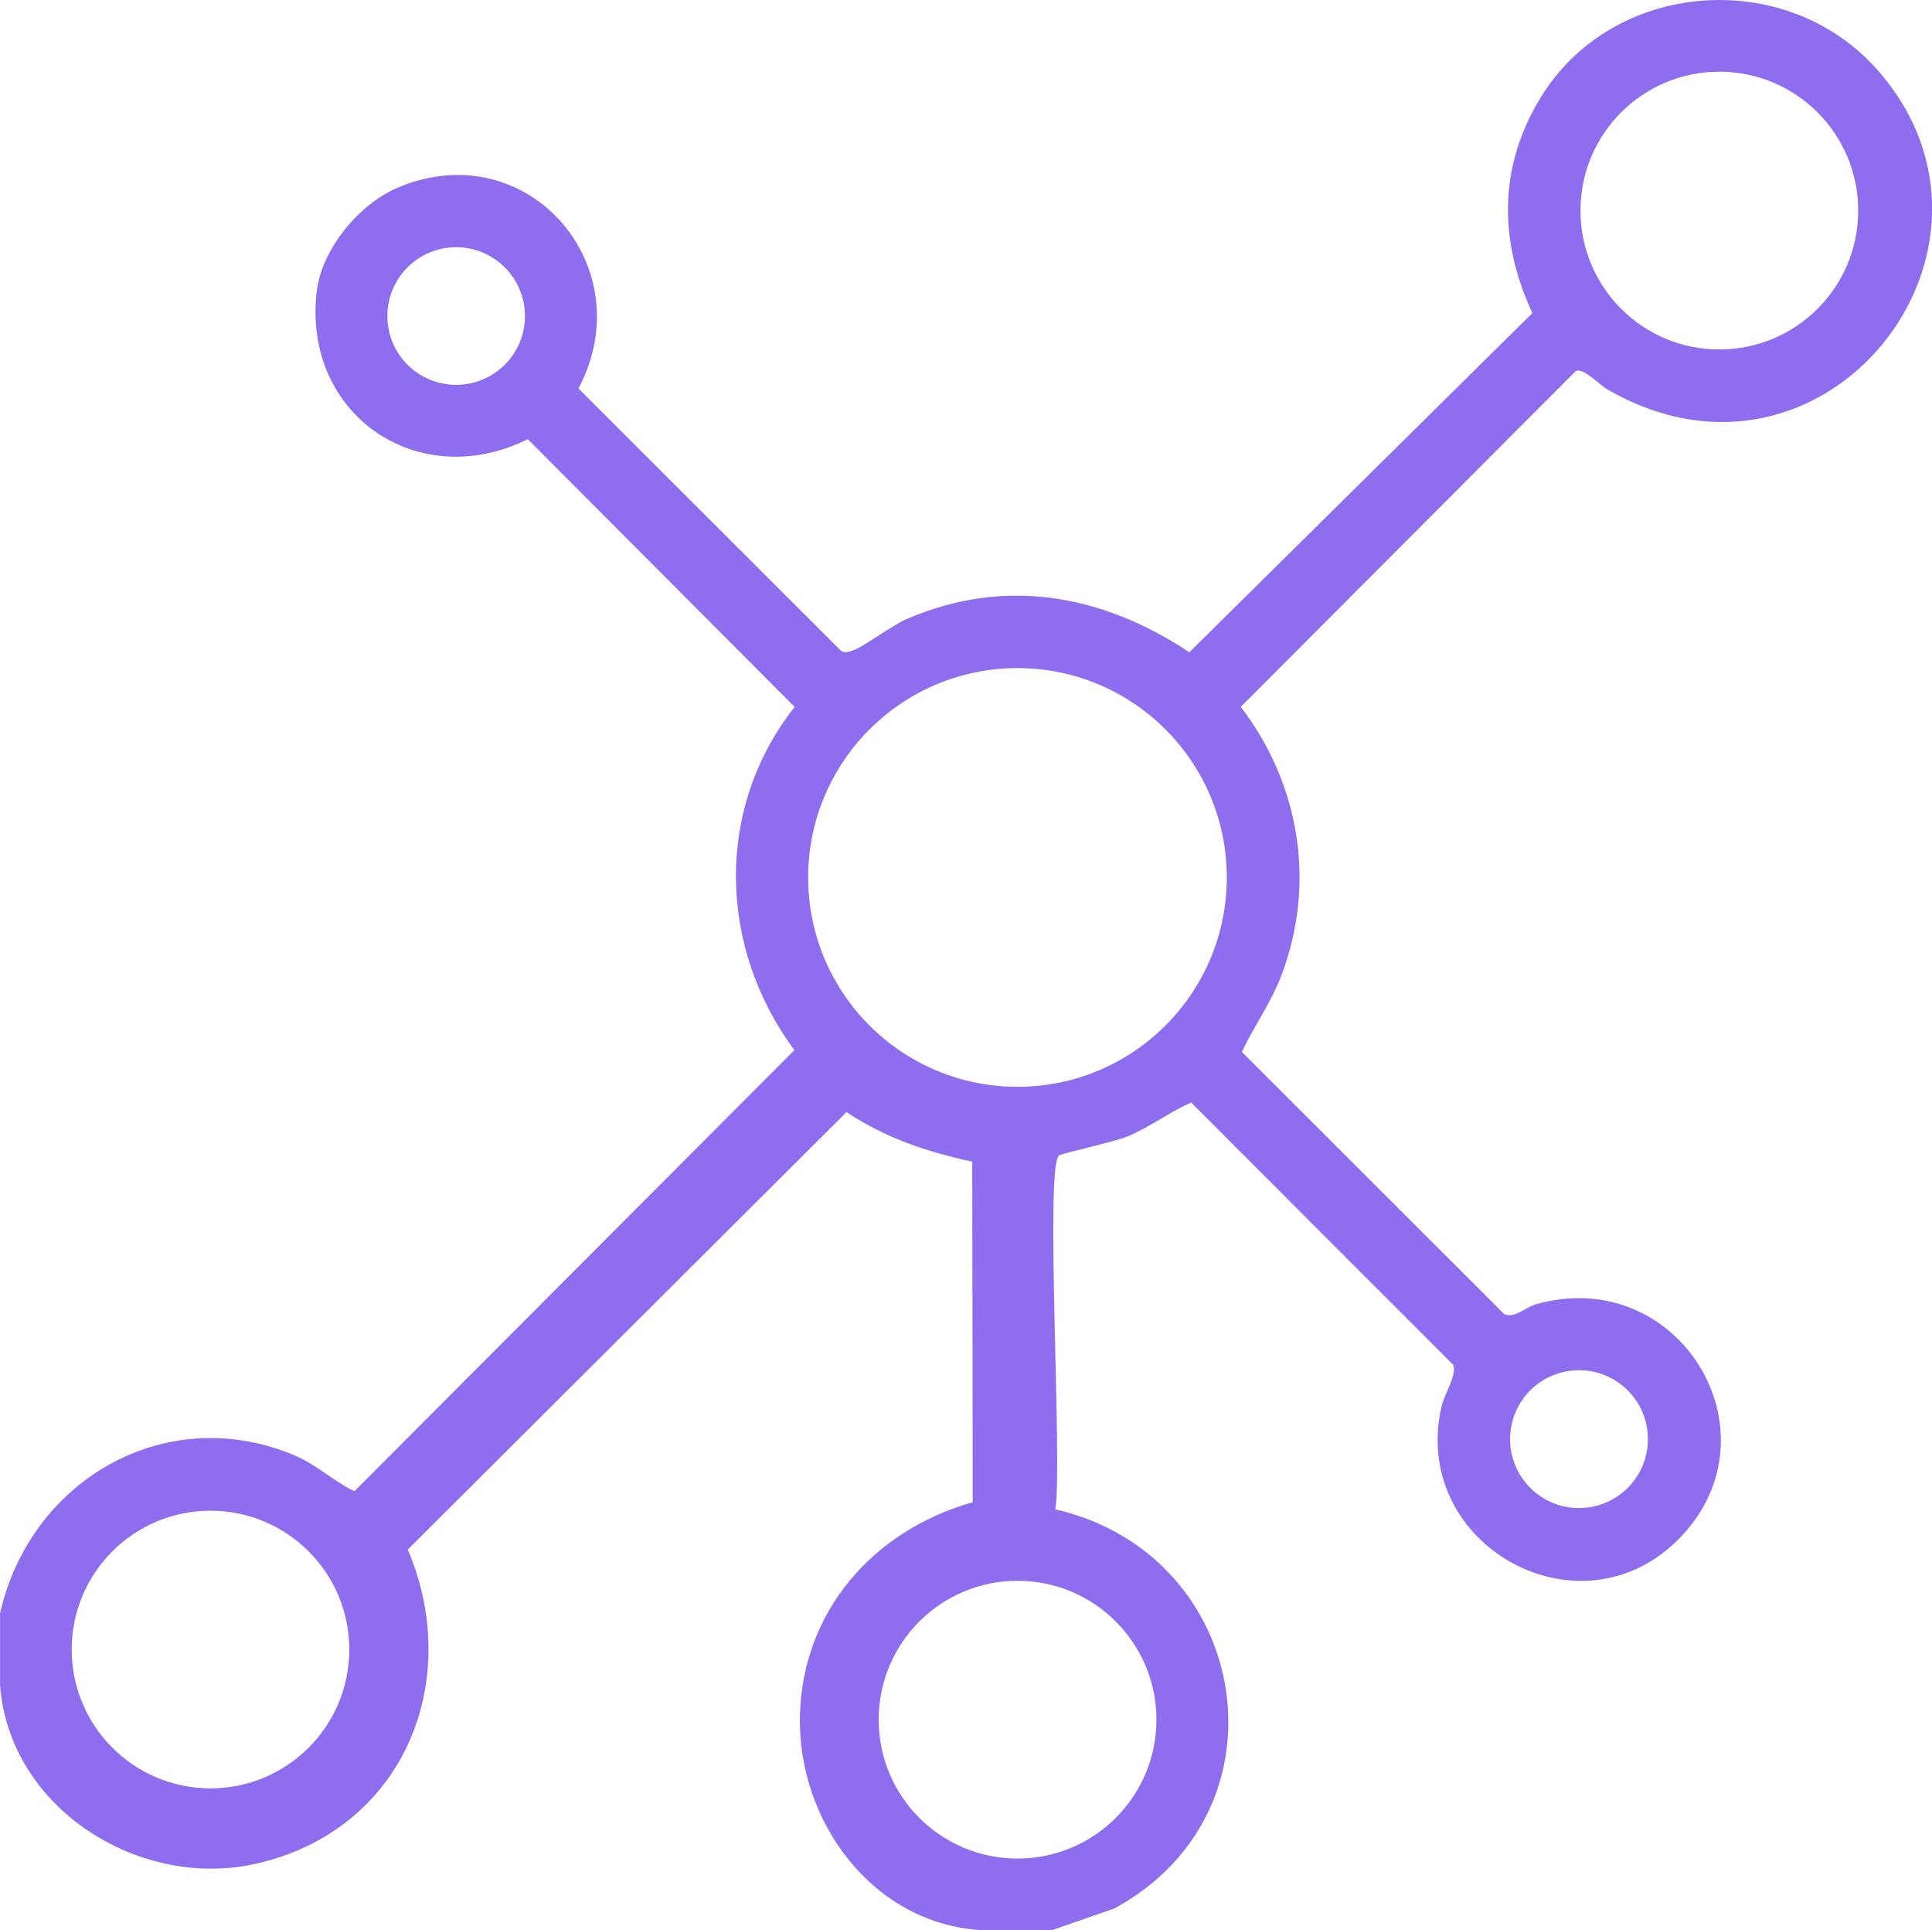 <svg xmlns="http://www.w3.org/2000/svg" id="Calque_2" data-name="Calque 2" viewBox="0 0 312.07 311.74"><g id="Calque_1-2" data-name="Calque 1"><path d="M0,260.6c4.78-21.38,26.49-34.23,47.29-25.68,3.84,1.58,6.38,4.16,9.95,5.92l71.08-71.25c-12.29-16.54-12.91-39.02.04-55.42l-43.11-43.24c-17.69,8.79-36.33-3.93-34.11-23.73.79-7.05,6.99-14.42,13.41-17.03,20.89-8.51,39.26,13.02,28.89,32.57l42.36,42.32c.63.44,1.16.25,1.82.04,1.96-.63,6.16-3.96,8.9-5.15,15.81-6.82,31.6-3.92,45.59,5.39l55.41-54.78c-5.41-11.68-5.49-23.53,1.25-34.67,11.6-19.18,39.68-21.33,54.46-4.63,25.42,28.72-8.46,72.08-43.67,51.58-1.3-.75-3.8-3.53-5.04-2.9l-54.1,54.22c9.53,12.48,12.17,28.41,6.61,43.25-1.66,4.43-4.45,8.24-6.43,12.48l42.36,42.33c1.69.76,3.43-1.1,5.12-1.58,23.05-6.5,39.54,20.54,23.49,37.49s-43.96,1.46-38.71-21.05c.44-1.9,2.54-5.18,1.88-6.65l-42.33-42.36c-3.6,1.55-6.7,4-10.37,5.5-2.07.84-10.51,2.7-10.97,3.03-2.34,1.64.6,50.5-.61,57.16,31.7,7.27,38.54,48.65,9.58,64.44l-10.16,3.54h-10.96c-17.89-.81-30.17-17.62-29.71-34.78.46-16.85,11.92-29.83,27.91-34.35l-.08-55c-7.34-1.59-13.89-3.77-20.31-8l-70.86,70.64c9.07,21.34-.7,45.26-24.36,50.71-18.96,4.36-40.03-8.92-41.5-28.81v-11.57ZM300.15,34.01c0-12.39-10.04-22.43-22.43-22.43s-22.43,10.04-22.43,22.43,10.04,22.43,22.43,22.43,22.43-10.04,22.43-22.43ZM84.79,51.04c0-6.13-4.97-11.11-11.11-11.11s-11.11,4.97-11.11,11.11,4.97,11.11,11.11,11.11,11.11-4.97,11.11-11.11ZM198.16,141.71c0-18.67-15.14-33.81-33.81-33.81s-33.81,15.14-33.81,33.81,15.14,33.81,33.81,33.81,33.81-15.14,33.81-33.81ZM266.18,232.42c0-6.15-4.98-11.13-11.13-11.13s-11.13,4.98-11.13,11.13,4.98,11.13,11.13,11.13,11.13-4.98,11.13-11.13ZM56.42,266.4c0-12.38-10.04-22.42-22.42-22.42s-22.42,10.04-22.42,22.42,10.04,22.42,22.42,22.42,22.42-10.04,22.42-22.42ZM186.79,277.73c0-12.39-10.04-22.43-22.43-22.43s-22.43,10.04-22.43,22.43,10.04,22.43,22.43,22.43,22.43-10.04,22.43-22.43Z" fill="#8e6def"></path></g></svg>
